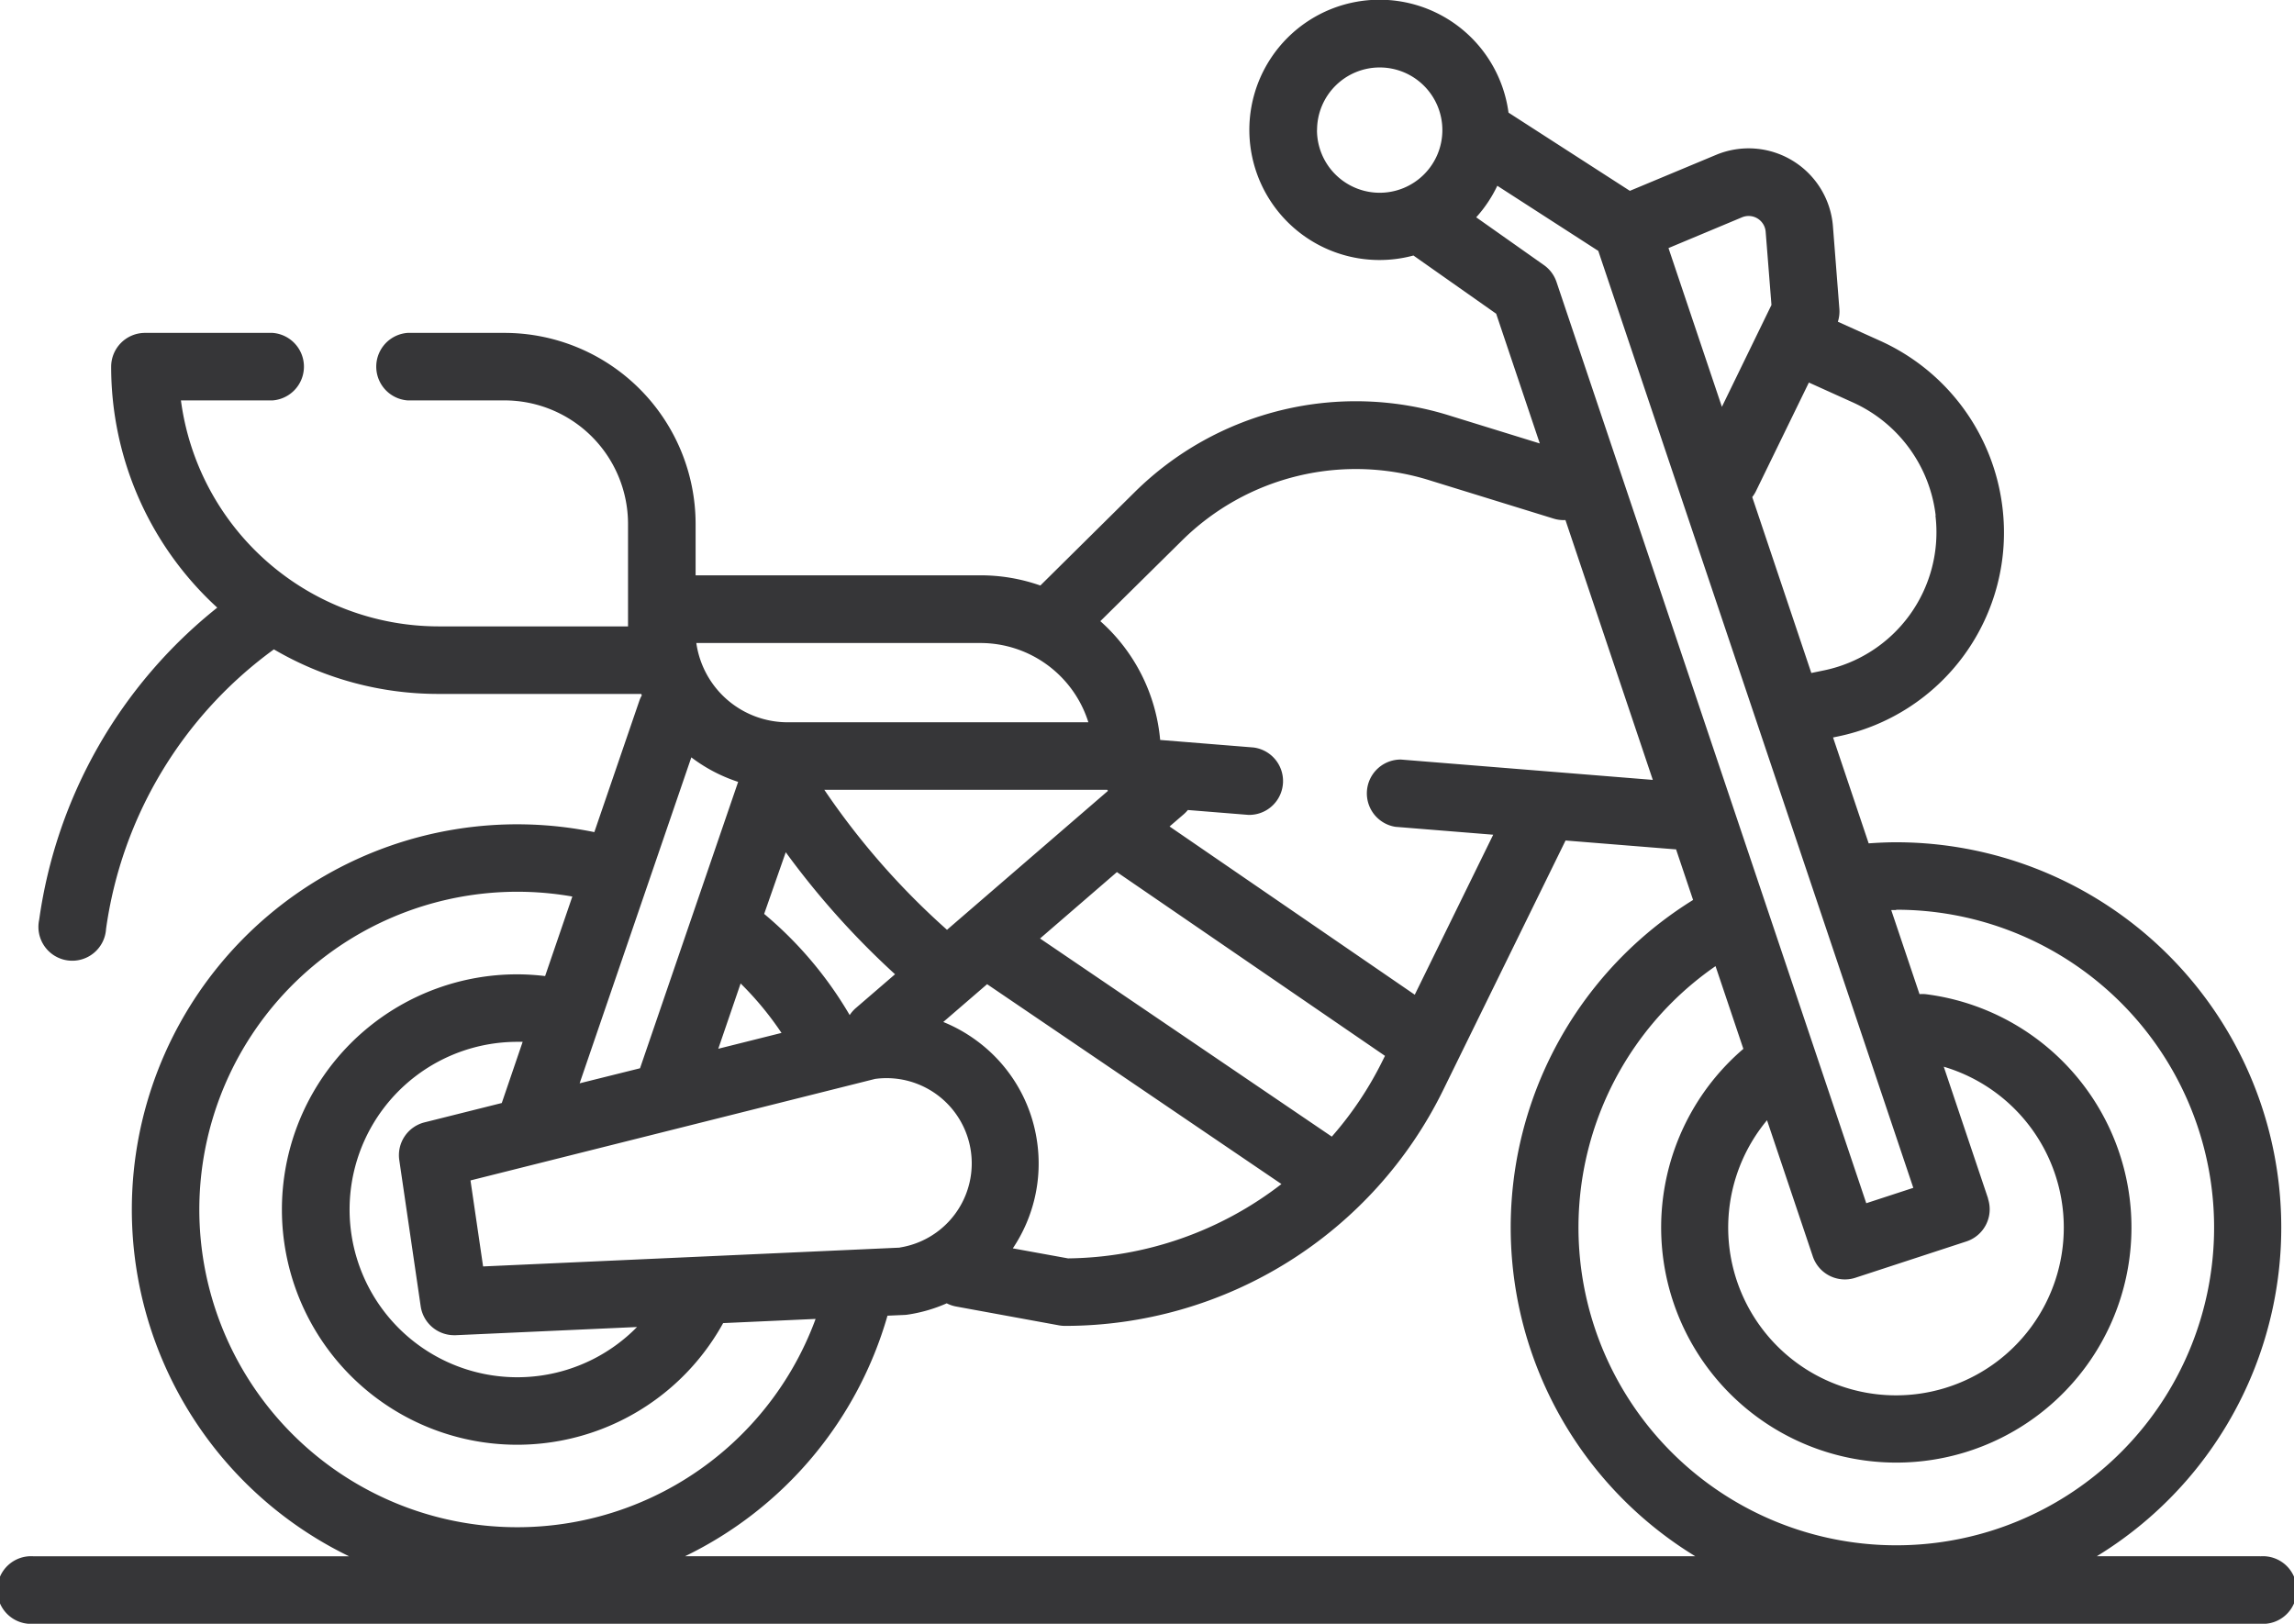 <svg xmlns="http://www.w3.org/2000/svg" width="61" height="43.181" viewBox="0 0 61 43.181">
  <g id="Raggruppa_53" data-name="Raggruppa 53" transform="translate(0 -74.781)">
    <path id="Tracciato_108" data-name="Tracciato 108" d="M60.1,116.167H55.756A10.244,10.244,0,0,0,50.418,97.18c-.242,0-.486.012-.728.029l-.947-2.816.1-.021a5.535,5.535,0,0,0,4.406-6.083,5.591,5.591,0,0,0-3.237-4.437l-1.141-.515a.9.9,0,0,0,.04-.342L48.74,80.8a2.249,2.249,0,0,0-3.109-1.9l-2.291.956-3.227-2.08a3.461,3.461,0,1,0-2.528,3.8l2.2,1.548,1.16,3.45-2.356-.728a8.358,8.358,0,0,0-8.425,2.031l-2.5,2.475a4.778,4.778,0,0,0-1.587-.271h-7.58V88.712a5.084,5.084,0,0,0-5.078-5.078H10.838a.9.9,0,0,0,0,1.795h2.577A3.287,3.287,0,0,1,16.7,88.712v2.727H11.66a6.918,6.918,0,0,1-6.849-6.01H7.249a.9.9,0,0,0,0-1.795H3.856a.9.9,0,0,0-.9.9,8.679,8.679,0,0,0,2.821,6.406,12.894,12.894,0,0,0-4.735,8.3.9.9,0,1,0,1.778.245,11.086,11.086,0,0,1,4.463-7.435,8.645,8.645,0,0,0,4.375,1.185h5.392l.017.037a.907.907,0,0,0-.068.151l-1.195,3.487a10.246,10.246,0,0,0-6.52,19.259H.9a.9.9,0,1,0,0,1.794H60.1a.9.9,0,1,0,0-1.794ZM50.418,98.974a8.451,8.451,0,1,1-4.8,1.5l.74,2.2a6.253,6.253,0,1,0,4.842-1.455.889.889,0,0,0-.158,0l-.752-2.236c.044,0,.089,0,.133,0Zm2.448,7.682-1.179-3.507a4.462,4.462,0,1,1-4.7,1.423l1.218,3.623a.9.9,0,0,0,1.129.567l2.956-.967a.9.9,0,0,0,.572-1.139Zm-1.4-18.164a3.75,3.75,0,0,1-2.985,4.121l-.316.065L46.594,88a.894.894,0,0,0,.094-.148L48.1,84.954l1.179.533a3.787,3.787,0,0,1,2.193,3.005ZM46.322,80.56a.455.455,0,0,1,.629.384l.154,1.947L45.787,85.6l-1.42-4.222Zm-11.3-2.319a1.666,1.666,0,1,1,1.666,1.666A1.668,1.668,0,0,1,35.02,78.241Zm4.232,2.319a3.472,3.472,0,0,0,.561-.839L42.5,81.453l8.377,24.917-1.251.409-8.237-24.5a.9.9,0,0,0-.334-.448Zm-7.828,8.6a6.571,6.571,0,0,1,6.627-1.594l3.26,1.007a.892.892,0,0,0,.314.038l2.323,6.91-6.7-.541a.9.9,0,0,0-.144,1.789l2.6.21-2.086,4.255L31.1,96.76l.376-.324a.9.9,0,0,0,.11-.114l1.6.129c.024,0,.049,0,.073,0a.9.9,0,0,0,.071-1.792l-2.48-.2A4.791,4.791,0,0,0,29.259,91.3Zm-7.5,18.8-11.08.5-.335-2.287,10.759-2.7a2.266,2.266,0,0,1,.656,4.484Zm-10.583-3.846-2.056.515a.9.9,0,0,0-.67,1l.57,3.893a.9.9,0,0,0,.887.767h.041l4.824-.218a4.46,4.46,0,1,1-3.184-7.584c.048,0,.1,0,.143,0Zm16.1-8.33.019.029-4.28,3.695a19.919,19.919,0,0,1-3.222-3.664l-.041-.06h7.525Zm-8.549,1.661A21.729,21.729,0,0,0,23.8,100.69l-1.044.9a.89.89,0,0,0-.162.186,10.238,10.238,0,0,0-2.274-2.691Zm-1.2,3.49a8.427,8.427,0,0,1,1.087,1.315l-1.681.421Zm7.882,4.2a4.035,4.035,0,0,0-1.593-2.669,4.081,4.081,0,0,0-.9-.507l1.165-1.005,7.827,5.315a9.443,9.443,0,0,1-5.674,1.977l-1.469-.267a4.045,4.045,0,0,0,.644-2.844Zm7.84-.126-7.76-5.27L29.7,97.973l7.128,4.887-.059.119a9.287,9.287,0,0,1-1.355,2.029ZM26.073,91.881a3.01,3.01,0,0,1,2.868,2.108h-8a2.453,2.453,0,0,1-2.425-2.108Zm-7.69,3.041a4.236,4.236,0,0,0,1.245.652l-2.609,7.616-1.606.4ZM5.3,106.947a8.458,8.458,0,0,1,9.919-8.324l-.724,2.115a6.326,6.326,0,0,0-.744-.046,6.255,6.255,0,1,0,5.478,9.275l2.459-.111A8.453,8.453,0,0,1,5.3,106.947Zm18.3,2.823.451-.02a.9.9,0,0,0,.089-.009,4.051,4.051,0,0,0,1.035-.3.9.9,0,0,0,.25.085l2.731.5a.906.906,0,0,0,.16.015,11.2,11.2,0,0,0,10.059-6.27l3.255-6.638,2.905.234h.033l.453,1.347a10.244,10.244,0,0,0,.058,17.453H18.216a10.244,10.244,0,0,0,5.384-6.4Z" fill="#363638"/>
  </g>
</svg>
